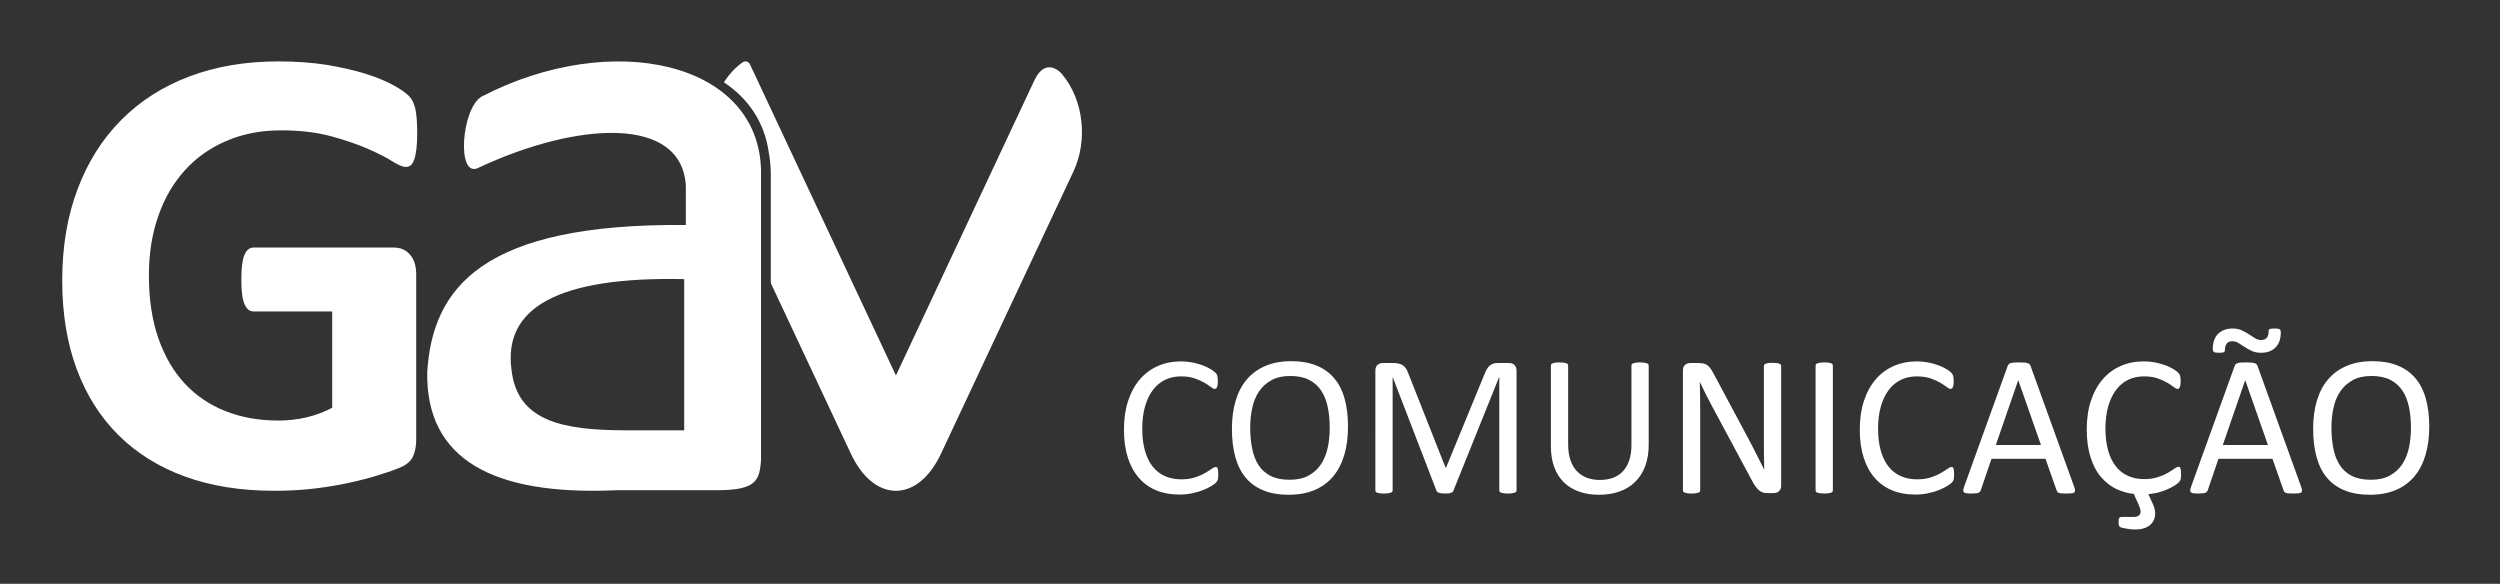 <?xml version="1.0" encoding="utf-8"?>
<!-- Generator: Adobe Illustrator 16.0.4, SVG Export Plug-In . SVG Version: 6.00 Build 0)  -->
<!DOCTYPE svg PUBLIC "-//W3C//DTD SVG 1.1//EN" "http://www.w3.org/Graphics/SVG/1.1/DTD/svg11.dtd">
<svg version="1.1" id="Layer_1" xmlns="http://www.w3.org/2000/svg" xmlns:xlink="http://www.w3.org/1999/xlink" x="0px" y="0px"
	 width="352px" height="82.2px" viewBox="0 0 352 82.2" enable-background="new 0 0 352 82.2" xml:space="preserve">
<rect x="0" y="0" width="352" height="82.2" fill="#333333" stroke="none"/>
<path fill="#FFFFFF" d="M339.463,60.214c0-1.032-0.092-1.996-0.274-2.884c-0.184-0.888-0.487-1.659-0.917-2.314
	c-0.429-0.651-0.998-1.162-1.711-1.529c-0.719-0.366-1.602-0.55-2.652-0.55c-1.057,0-1.939,0.198-2.653,0.594
	c-0.713,0.396-1.297,0.921-1.74,1.576c-0.448,0.661-0.767,1.428-0.96,2.311c-0.192,0.877-0.289,1.799-0.289,2.768
	c0,1.076,0.092,2.06,0.271,2.961c0.178,0.907,0.477,1.684,0.901,2.339c0.42,0.651,0.988,1.158,1.697,1.52s1.602,0.545,2.672,0.545
	c1.065,0,1.958-0.197,2.682-0.593c0.723-0.396,1.307-0.927,1.75-1.602c0.438-0.67,0.757-1.451,0.945-2.334
	C339.371,62.138,339.463,61.203,339.463,60.214 M342.038,60.045c0,1.48-0.174,2.812-0.521,3.998
	c-0.353,1.187-0.873,2.194-1.562,3.028c-0.694,0.829-1.562,1.471-2.609,1.919c-1.046,0.449-2.266,0.671-3.66,0.671
	c-1.374,0-2.561-0.203-3.563-0.613c-1.008-0.409-1.833-1.007-2.488-1.788c-0.655-0.782-1.144-1.751-1.461-2.908
	c-0.323-1.157-0.482-2.488-0.482-3.993c0-1.441,0.174-2.753,0.521-3.93c0.353-1.177,0.873-2.176,1.572-3
	c0.694-0.819,1.567-1.456,2.614-1.905c1.041-0.448,2.261-0.67,3.66-0.67c1.345,0,2.517,0.202,3.515,0.607
	c0.999,0.405,1.833,0.993,2.493,1.771c0.666,0.775,1.163,1.735,1.486,2.884C341.874,57.258,342.038,58.57,342.038,60.045z
	 M319.426,46.567c0-0.125,0.068-0.207,0.198-0.251c0.135-0.043,0.361-0.062,0.685-0.062c0.343,0,0.564,0.034,0.67,0.106
	c0.102,0.072,0.155,0.227,0.155,0.463c0,0.883-0.241,1.576-0.729,2.083c-0.482,0.507-1.167,0.763-2.055,0.763
	c-0.501,0-0.931-0.088-1.302-0.256c-0.366-0.169-0.699-0.357-1.008-0.564c-0.304-0.203-0.594-0.386-0.863-0.55
	c-0.266-0.169-0.55-0.251-0.854-0.251c-0.391,0-0.666,0.12-0.824,0.357c-0.159,0.236-0.236,0.555-0.236,0.949
	c0,0.067-0.02,0.121-0.063,0.164c-0.043,0.044-0.102,0.077-0.178,0.102c-0.077,0.024-0.169,0.038-0.28,0.043
	c-0.105,0.006-0.227,0.006-0.361,0.006c-0.343,0-0.564-0.039-0.67-0.116c-0.102-0.072-0.155-0.227-0.155-0.454
	c0-0.453,0.068-0.857,0.198-1.215c0.13-0.356,0.318-0.651,0.564-0.893c0.246-0.235,0.54-0.419,0.882-0.544
	c0.348-0.131,0.724-0.193,1.139-0.193c0.501,0,0.931,0.087,1.302,0.256c0.366,0.169,0.699,0.356,1.003,0.555
	c0.299,0.197,0.584,0.386,0.854,0.555c0.266,0.169,0.555,0.255,0.868,0.255c0.323,0,0.583-0.097,0.776-0.289
	C319.33,47.387,319.426,47.049,319.426,46.567z M316.133,53.544h-0.015l-3.149,9.115h6.356L316.133,53.544z M324.003,68.542
	c0.072,0.208,0.115,0.372,0.12,0.502c0.005,0.125-0.033,0.222-0.105,0.289c-0.078,0.062-0.203,0.106-0.377,0.125
	c-0.173,0.02-0.405,0.029-0.699,0.029c-0.289,0-0.525-0.005-0.699-0.02c-0.174-0.014-0.304-0.038-0.396-0.072
	c-0.091-0.033-0.154-0.077-0.197-0.135c-0.044-0.058-0.082-0.126-0.121-0.213l-1.566-4.45h-7.601l-1.5,4.393
	c-0.028,0.087-0.062,0.16-0.11,0.223c-0.049,0.062-0.116,0.11-0.208,0.154c-0.087,0.043-0.217,0.072-0.381,0.091
	c-0.164,0.02-0.376,0.029-0.641,0.029c-0.275,0-0.497-0.01-0.671-0.033c-0.174-0.024-0.299-0.068-0.366-0.136
	c-0.072-0.067-0.106-0.163-0.102-0.289c0.005-0.13,0.043-0.294,0.121-0.502l6.129-16.989c0.038-0.105,0.092-0.192,0.149-0.256
	c0.062-0.067,0.149-0.12,0.27-0.153c0.116-0.039,0.266-0.068,0.454-0.082c0.183-0.015,0.414-0.02,0.699-0.02
	c0.299,0,0.549,0.005,0.747,0.02c0.198,0.014,0.357,0.043,0.478,0.082c0.126,0.033,0.217,0.091,0.284,0.159
	c0.067,0.071,0.121,0.158,0.154,0.26L324.003,68.542z M302.881,70.438c0.207,0.424,0.356,0.776,0.438,1.051
	c0.087,0.28,0.13,0.541,0.13,0.786c0,0.357-0.067,0.681-0.197,0.96c-0.13,0.284-0.318,0.521-0.56,0.714
	c-0.236,0.192-0.525,0.343-0.868,0.448c-0.337,0.102-0.718,0.154-1.138,0.154c-0.333,0-0.642-0.019-0.936-0.062
	c-0.289-0.044-0.545-0.087-0.762-0.135c-0.217-0.049-0.362-0.092-0.435-0.131c-0.077-0.038-0.13-0.087-0.164-0.14
	c-0.033-0.058-0.058-0.13-0.072-0.217c-0.015-0.082-0.02-0.198-0.02-0.343c0-0.294,0.029-0.486,0.092-0.588
	c0.063-0.102,0.164-0.149,0.305-0.149h1.73c0.309,0,0.545-0.063,0.714-0.188c0.169-0.13,0.256-0.318,0.256-0.573
	c0-0.121-0.029-0.275-0.082-0.458c-0.058-0.184-0.136-0.377-0.227-0.584l-0.646-1.438c-0.854-0.091-1.674-0.323-2.454-0.689
	c-0.782-0.371-1.49-0.916-2.127-1.649c-0.637-0.729-1.139-1.663-1.5-2.797c-0.361-1.133-0.545-2.44-0.545-3.92
	c0-1.515,0.197-2.87,0.589-4.056c0.39-1.187,0.939-2.189,1.648-3.015c0.709-0.824,1.554-1.451,2.542-1.886
	c0.983-0.434,2.078-0.65,3.274-0.65c0.53,0,1.046,0.048,1.543,0.145c0.501,0.102,0.964,0.222,1.389,0.371s0.801,0.323,1.133,0.521
	c0.328,0.193,0.56,0.357,0.686,0.482c0.13,0.126,0.212,0.222,0.25,0.29c0.039,0.062,0.068,0.14,0.092,0.23
	c0.024,0.092,0.044,0.198,0.058,0.318c0.016,0.126,0.02,0.271,0.02,0.439c0,0.192-0.009,0.352-0.028,0.482
	c-0.02,0.135-0.049,0.246-0.082,0.337c-0.038,0.087-0.087,0.154-0.136,0.198c-0.053,0.043-0.115,0.062-0.192,0.062
	c-0.13,0-0.318-0.092-0.55-0.274c-0.236-0.184-0.545-0.386-0.916-0.608c-0.371-0.222-0.825-0.424-1.36-0.607
	c-0.53-0.183-1.172-0.274-1.914-0.274c-0.815,0-1.553,0.163-2.219,0.486s-1.234,0.806-1.707,1.433
	c-0.473,0.632-0.834,1.403-1.095,2.311c-0.26,0.911-0.391,1.947-0.391,3.114c0,1.162,0.126,2.185,0.376,3.077
	c0.251,0.888,0.608,1.635,1.075,2.232c0.463,0.599,1.037,1.047,1.717,1.355c0.681,0.304,1.447,0.458,2.306,0.458
	c0.689,0,1.307-0.087,1.856-0.261c0.555-0.173,1.022-0.376,1.418-0.603c0.391-0.222,0.709-0.425,0.955-0.603
	c0.241-0.179,0.434-0.271,0.578-0.271c0.062,0,0.121,0.015,0.169,0.044c0.049,0.028,0.087,0.081,0.111,0.159
	c0.028,0.082,0.053,0.192,0.067,0.332c0.015,0.141,0.02,0.318,0.02,0.536c0,0.149-0.005,0.279-0.015,0.396
	c-0.01,0.11-0.024,0.207-0.048,0.294c-0.024,0.082-0.054,0.159-0.093,0.227c-0.038,0.062-0.105,0.145-0.197,0.241
	c-0.097,0.092-0.294,0.236-0.593,0.434c-0.305,0.192-0.671,0.381-1.1,0.56c-0.429,0.184-0.863,0.323-1.307,0.43
	c-0.444,0.101-0.858,0.168-1.25,0.197L302.881,70.438z M284.175,53.544h-0.015l-3.149,9.115h6.356L284.175,53.544z M292.045,68.542
	c0.072,0.208,0.115,0.372,0.12,0.502c0.005,0.125-0.034,0.222-0.105,0.289c-0.078,0.062-0.203,0.106-0.377,0.125
	c-0.173,0.02-0.405,0.029-0.699,0.029c-0.289,0-0.525-0.005-0.699-0.02c-0.174-0.014-0.304-0.038-0.395-0.072
	c-0.092-0.033-0.154-0.077-0.198-0.135c-0.043-0.058-0.082-0.126-0.121-0.213l-1.566-4.45h-7.601l-1.5,4.393
	c-0.028,0.087-0.062,0.16-0.11,0.223s-0.116,0.11-0.208,0.154c-0.087,0.043-0.217,0.072-0.381,0.091
	c-0.164,0.02-0.376,0.029-0.642,0.029c-0.274,0-0.496-0.01-0.67-0.033c-0.173-0.024-0.299-0.068-0.366-0.136
	c-0.072-0.067-0.106-0.163-0.102-0.289c0.005-0.13,0.043-0.294,0.121-0.502l6.129-16.989c0.039-0.105,0.092-0.192,0.149-0.256
	c0.062-0.067,0.149-0.12,0.271-0.153c0.115-0.039,0.265-0.068,0.453-0.082c0.183-0.015,0.415-0.02,0.699-0.02
	c0.299,0,0.55,0.005,0.747,0.02c0.198,0.014,0.357,0.043,0.478,0.082c0.125,0.033,0.217,0.091,0.284,0.159
	c0.068,0.071,0.121,0.158,0.154,0.26L292.045,68.542z M275.138,66.826c0,0.149-0.005,0.28-0.015,0.396
	c-0.01,0.111-0.024,0.207-0.049,0.294c-0.023,0.083-0.053,0.159-0.091,0.228c-0.039,0.062-0.106,0.145-0.198,0.236
	c-0.097,0.096-0.294,0.24-0.593,0.434c-0.304,0.192-0.681,0.381-1.129,0.564c-0.448,0.183-0.96,0.337-1.538,0.463
	c-0.584,0.13-1.215,0.192-1.905,0.192c-1.186,0-2.262-0.197-3.216-0.593c-0.955-0.396-1.775-0.979-2.445-1.756
	c-0.676-0.771-1.195-1.727-1.558-2.859c-0.361-1.138-0.545-2.445-0.545-3.926c0-1.519,0.198-2.869,0.589-4.061
	c0.39-1.186,0.94-2.193,1.648-3.019c0.709-0.824,1.553-1.451,2.542-1.886c0.983-0.434,2.078-0.65,3.274-0.65
	c0.53,0,1.046,0.048,1.543,0.145c0.502,0.102,0.964,0.222,1.389,0.371s0.801,0.323,1.133,0.521c0.328,0.193,0.56,0.357,0.686,0.482
	c0.13,0.126,0.212,0.222,0.25,0.29c0.039,0.062,0.067,0.14,0.092,0.23c0.024,0.092,0.044,0.198,0.059,0.318
	c0.014,0.126,0.02,0.271,0.02,0.439c0,0.192-0.011,0.352-0.029,0.482c-0.02,0.135-0.049,0.246-0.087,0.337
	c-0.034,0.087-0.082,0.154-0.136,0.198c-0.048,0.043-0.115,0.062-0.188,0.062c-0.135,0-0.318-0.092-0.56-0.274
	c-0.236-0.184-0.54-0.386-0.916-0.608c-0.376-0.222-0.829-0.424-1.365-0.607c-0.539-0.183-1.181-0.274-1.929-0.274
	c-0.819,0-1.562,0.163-2.228,0.486c-0.671,0.328-1.245,0.806-1.717,1.438c-0.473,0.632-0.845,1.403-1.104,2.314
	c-0.261,0.911-0.391,1.953-0.391,3.12c0,1.162,0.126,2.189,0.376,3.082c0.251,0.892,0.612,1.64,1.08,2.237s1.047,1.052,1.727,1.36
	c0.685,0.304,1.457,0.457,2.319,0.457c0.729,0,1.37-0.091,1.915-0.27s1.008-0.376,1.389-0.598c0.386-0.222,0.699-0.42,0.945-0.599
	c0.251-0.178,0.443-0.27,0.583-0.27c0.067,0,0.126,0.015,0.174,0.043c0.049,0.029,0.082,0.082,0.111,0.159
	c0.029,0.082,0.053,0.193,0.067,0.333S275.138,66.609,275.138,66.826z M258.066,69.035c0,0.077-0.02,0.145-0.058,0.197
	c-0.039,0.058-0.102,0.102-0.198,0.136c-0.092,0.033-0.217,0.062-0.371,0.087c-0.159,0.023-0.353,0.033-0.589,0.033
	c-0.227,0-0.419-0.01-0.578-0.033c-0.159-0.024-0.289-0.054-0.381-0.087c-0.097-0.034-0.159-0.078-0.198-0.136
	c-0.039-0.053-0.058-0.12-0.058-0.197V51.481c0-0.077,0.019-0.145,0.062-0.198c0.044-0.057,0.116-0.101,0.212-0.135
	c0.102-0.033,0.227-0.062,0.381-0.087c0.155-0.023,0.343-0.033,0.56-0.033c0.236,0,0.43,0.01,0.589,0.033
	c0.154,0.024,0.279,0.054,0.371,0.087c0.097,0.034,0.159,0.078,0.198,0.135c0.038,0.054,0.058,0.121,0.058,0.198V69.035z
	 M250.789,68.383c0,0.188-0.033,0.353-0.097,0.482c-0.062,0.13-0.145,0.241-0.246,0.323c-0.101,0.087-0.217,0.145-0.342,0.183
	c-0.131,0.039-0.256,0.059-0.381,0.059h-0.806c-0.251,0-0.473-0.024-0.665-0.077c-0.188-0.053-0.367-0.146-0.54-0.28
	c-0.169-0.135-0.343-0.318-0.512-0.55s-0.352-0.535-0.545-0.901l-5.584-10.402c-0.295-0.535-0.589-1.1-0.883-1.688
	c-0.299-0.588-0.573-1.162-0.829-1.717h-0.029c0.02,0.676,0.033,1.369,0.044,2.078c0.009,0.704,0.014,1.408,0.014,2.103v11.039
	c0,0.067-0.019,0.13-0.058,0.192c-0.044,0.058-0.111,0.106-0.202,0.141c-0.097,0.033-0.217,0.062-0.372,0.087
	c-0.154,0.023-0.352,0.033-0.588,0.033c-0.241,0-0.438-0.01-0.593-0.033c-0.155-0.024-0.275-0.054-0.362-0.087
	c-0.092-0.034-0.154-0.083-0.198-0.141c-0.038-0.062-0.058-0.125-0.058-0.192V52.161c0-0.376,0.106-0.646,0.323-0.805
	c0.213-0.159,0.443-0.241,0.699-0.241h1.196c0.279,0,0.517,0.023,0.704,0.072c0.192,0.043,0.361,0.125,0.511,0.231
	c0.149,0.105,0.3,0.261,0.439,0.453s0.289,0.434,0.443,0.728l4.292,8.025c0.266,0.491,0.521,0.969,0.767,1.437
	s0.487,0.927,0.714,1.379c0.227,0.449,0.453,0.897,0.675,1.336c0.228,0.435,0.444,0.878,0.666,1.322h0.015
	c-0.02-0.748-0.034-1.52-0.039-2.325c-0.005-0.805-0.005-1.581-0.005-2.324v-9.91c0-0.067,0.02-0.13,0.058-0.183
	c0.044-0.059,0.111-0.106,0.203-0.149c0.096-0.044,0.222-0.073,0.371-0.092c0.154-0.02,0.357-0.029,0.607-0.029
	c0.218,0,0.405,0.01,0.564,0.029c0.159,0.019,0.284,0.048,0.371,0.092c0.092,0.043,0.154,0.091,0.198,0.149
	c0.038,0.053,0.058,0.115,0.058,0.183V68.383z M232.136,62.64c0,1.109-0.163,2.103-0.486,2.976
	c-0.323,0.868-0.791,1.605-1.395,2.208c-0.603,0.604-1.335,1.062-2.203,1.37c-0.863,0.313-1.848,0.468-2.952,0.468
	c-1.008,0-1.924-0.145-2.753-0.439c-0.829-0.289-1.538-0.723-2.132-1.292c-0.593-0.569-1.051-1.282-1.369-2.142
	c-0.323-0.854-0.482-1.842-0.482-2.965V51.481c0-0.077,0.02-0.145,0.058-0.198c0.039-0.057,0.102-0.101,0.198-0.135
	c0.097-0.033,0.217-0.062,0.371-0.087c0.149-0.023,0.347-0.033,0.598-0.033c0.227,0,0.42,0.01,0.579,0.033
	c0.164,0.024,0.289,0.054,0.376,0.087c0.092,0.034,0.154,0.078,0.192,0.135c0.039,0.054,0.059,0.121,0.059,0.198v11.043
	c0,0.845,0.101,1.587,0.309,2.214c0.207,0.632,0.506,1.157,0.896,1.577c0.386,0.419,0.858,0.732,1.408,0.945
	c0.546,0.212,1.162,0.317,1.852,0.317c0.7,0,1.327-0.101,1.876-0.308c0.55-0.208,1.013-0.521,1.395-0.936
	c0.38-0.415,0.67-0.926,0.872-1.539c0.203-0.612,0.305-1.326,0.305-2.146V51.481c0-0.077,0.019-0.145,0.058-0.198
	c0.038-0.057,0.101-0.101,0.197-0.135c0.097-0.033,0.223-0.062,0.376-0.087c0.159-0.023,0.353-0.033,0.593-0.033
	c0.228,0,0.415,0.01,0.574,0.033c0.154,0.024,0.28,0.054,0.367,0.087c0.091,0.034,0.159,0.078,0.202,0.135
	c0.044,0.054,0.062,0.121,0.062,0.198V62.64z M213.531,69.035c0,0.077-0.02,0.145-0.059,0.197c-0.038,0.058-0.105,0.102-0.202,0.136
	c-0.097,0.033-0.222,0.062-0.371,0.087c-0.149,0.023-0.348,0.033-0.588,0.033c-0.228,0-0.42-0.01-0.579-0.033
	c-0.159-0.024-0.285-0.054-0.376-0.087c-0.092-0.034-0.159-0.078-0.198-0.136c-0.038-0.053-0.058-0.12-0.058-0.197V53.106h-0.029
	l-6.438,16.001c-0.024,0.067-0.067,0.12-0.116,0.169c-0.053,0.048-0.13,0.087-0.226,0.12c-0.102,0.034-0.218,0.059-0.357,0.072
	c-0.135,0.015-0.299,0.02-0.487,0.02c-0.197,0-0.366-0.01-0.506-0.029c-0.141-0.019-0.261-0.043-0.353-0.077
	c-0.096-0.033-0.169-0.072-0.222-0.12c-0.048-0.048-0.087-0.097-0.106-0.154l-6.162-16.001h-0.015v15.929
	c0,0.077-0.02,0.145-0.059,0.197c-0.038,0.058-0.105,0.102-0.202,0.136c-0.097,0.033-0.227,0.062-0.381,0.087
	c-0.154,0.023-0.353,0.033-0.594,0.033c-0.236,0-0.429-0.01-0.583-0.033c-0.154-0.024-0.279-0.054-0.371-0.087
	c-0.092-0.034-0.154-0.078-0.188-0.136c-0.033-0.053-0.053-0.12-0.053-0.197V52.219c0-0.4,0.105-0.681,0.313-0.849
	c0.212-0.169,0.448-0.256,0.704-0.256h1.494c0.305,0,0.574,0.029,0.801,0.087c0.231,0.053,0.43,0.145,0.604,0.265
	c0.173,0.126,0.317,0.279,0.429,0.468c0.115,0.188,0.217,0.41,0.304,0.665l5.232,13.243h0.072l5.43-13.204
	c0.106-0.279,0.223-0.521,0.348-0.719c0.126-0.197,0.261-0.356,0.41-0.473c0.145-0.12,0.313-0.202,0.492-0.255
	c0.183-0.054,0.395-0.077,0.631-0.077h1.567c0.141,0,0.279,0.019,0.41,0.062c0.125,0.043,0.236,0.111,0.328,0.198
	c0.092,0.091,0.163,0.202,0.222,0.342c0.058,0.135,0.087,0.304,0.087,0.502V69.035z M187.225,60.214
	c0-1.032-0.091-1.996-0.274-2.884s-0.487-1.659-0.917-2.314c-0.429-0.651-0.998-1.162-1.711-1.529
	c-0.719-0.366-1.602-0.55-2.652-0.55c-1.057,0-1.938,0.198-2.653,0.594c-0.713,0.396-1.297,0.921-1.74,1.576
	c-0.448,0.661-0.767,1.428-0.96,2.311c-0.192,0.877-0.289,1.799-0.289,2.768c0,1.076,0.092,2.06,0.271,2.961
	c0.178,0.907,0.477,1.684,0.901,2.339c0.42,0.651,0.988,1.158,1.697,1.52s1.602,0.545,2.672,0.545c1.065,0,1.958-0.197,2.681-0.593
	c0.724-0.396,1.308-0.927,1.751-1.602c0.438-0.67,0.757-1.451,0.945-2.334S187.225,61.203,187.225,60.214z M189.8,60.045
	c0,1.48-0.173,2.812-0.521,3.998c-0.353,1.187-0.873,2.194-1.562,3.028c-0.694,0.829-1.562,1.471-2.608,1.919
	c-1.047,0.449-2.267,0.671-3.661,0.671c-1.374,0-2.561-0.203-3.563-0.613c-1.008-0.409-1.832-1.007-2.488-1.788
	c-0.656-0.782-1.143-1.751-1.461-2.908c-0.323-1.157-0.482-2.488-0.482-3.993c0-1.441,0.174-2.753,0.521-3.93
	c0.352-1.177,0.873-2.176,1.572-3c0.694-0.819,1.567-1.456,2.614-1.905c1.042-0.448,2.261-0.67,3.66-0.67
	c1.345,0,2.517,0.202,3.516,0.607c0.998,0.405,1.832,0.993,2.493,1.771c0.665,0.775,1.162,1.735,1.485,2.884
	C189.636,57.258,189.8,58.57,189.8,60.045z M171.533,66.826c0,0.149-0.005,0.28-0.015,0.396c-0.01,0.111-0.024,0.207-0.048,0.294
	c-0.024,0.083-0.053,0.159-0.092,0.228c-0.039,0.062-0.106,0.145-0.198,0.236c-0.096,0.096-0.294,0.24-0.593,0.434
	c-0.304,0.192-0.68,0.381-1.128,0.564c-0.448,0.183-0.959,0.337-1.538,0.463c-0.584,0.13-1.215,0.192-1.905,0.192
	c-1.187,0-2.262-0.197-3.217-0.593s-1.774-0.979-2.445-1.756c-0.675-0.771-1.196-1.727-1.558-2.859
	c-0.362-1.138-0.545-2.445-0.545-3.926c0-1.519,0.198-2.869,0.588-4.061c0.39-1.186,0.94-2.193,1.649-3.019
	c0.709-0.824,1.553-1.451,2.542-1.886c0.984-0.434,2.079-0.65,3.274-0.65c0.531,0,1.047,0.048,1.543,0.145
	c0.501,0.102,0.964,0.222,1.389,0.371s0.801,0.323,1.133,0.521c0.328,0.193,0.56,0.357,0.685,0.482
	c0.13,0.126,0.212,0.222,0.25,0.29c0.039,0.062,0.068,0.14,0.092,0.23c0.024,0.092,0.043,0.198,0.058,0.318
	c0.015,0.126,0.02,0.271,0.02,0.439c0,0.192-0.01,0.352-0.029,0.482c-0.019,0.135-0.048,0.246-0.086,0.337
	c-0.034,0.087-0.082,0.154-0.135,0.198c-0.048,0.043-0.116,0.062-0.188,0.062c-0.135,0-0.318-0.092-0.56-0.274
	c-0.236-0.184-0.54-0.386-0.916-0.608c-0.376-0.222-0.83-0.424-1.365-0.607c-0.54-0.183-1.182-0.274-1.929-0.274
	c-0.82,0-1.562,0.163-2.228,0.486c-0.67,0.328-1.244,0.806-1.716,1.438c-0.473,0.632-0.844,1.403-1.104,2.314
	c-0.261,0.911-0.391,1.953-0.391,3.12c0,1.162,0.125,2.189,0.376,3.082c0.25,0.892,0.612,1.64,1.08,2.237s1.046,1.052,1.727,1.36
	c0.685,0.304,1.457,0.457,2.32,0.457c0.728,0,1.37-0.091,1.915-0.27c0.544-0.179,1.008-0.376,1.389-0.598
	c0.386-0.222,0.699-0.42,0.945-0.599c0.251-0.178,0.443-0.27,0.583-0.27c0.067,0,0.125,0.015,0.173,0.043
	c0.048,0.029,0.082,0.082,0.111,0.159c0.029,0.082,0.053,0.193,0.068,0.333C171.528,66.43,171.533,66.609,171.533,66.826z"/>
<path fill-rule="evenodd" clip-rule="evenodd" fill="#FFFFFF" d="M96.336,60.589c0-7.096,0-14.192,0-21.288
	c-18.053-0.389-25.494,4.188-24.313,12.796c0.822,7.321,7.438,8.456,15.937,8.492C90.752,60.589,93.544,60.589,96.336,60.589
	 M102.026,11.426l0.011-0.016 M126.147,52.863l19.549-41.67c1.599-3.205,3.666-1.022,3.925-0.646c1.46,1.782,2.37,4.1,2.637,6.538
	c0.26,2.372-0.09,4.866-1.133,7.095c-2.859,6.109-6.035,12.866-9.212,19.626c-3.224,6.859-6.451,13.727-9.353,19.926
	c-0.823,1.796-1.83,3.143-2.926,4.033c-1.098,0.892-2.289,1.339-3.487,1.339s-2.39-0.447-3.487-1.339
	c-1.097-0.892-2.104-2.237-2.927-4.033l-0.004-0.009c-2.842-6.073-5.997-12.785-9.154-19.504l-1.979-4.213
	c-0.045-0.096-0.066-0.197-0.066-0.296h-0.002V24.413l0.001-0.047c-0.021-1.029-0.12-2.005-0.291-2.928
	c-0.601-4.271-2.897-7.575-6.295-9.838c0.017-0.054,0.041-0.107,0.072-0.157l0.021-0.033c0.342-0.515,0.727-0.999,1.15-1.442
	c0.417-0.438,0.875-0.838,1.368-1.189c0.314-0.223,0.75-0.15,0.974,0.165c0.031,0.043,0.056,0.088,0.076,0.136L126.147,52.863z
	 M58.741,18.722c0,0.864-0.031,1.62-0.108,2.252c-0.077,0.632-0.185,1.142-0.324,1.512c-0.139,0.385-0.293,0.648-0.494,0.802
	c-0.201,0.154-0.432,0.216-0.694,0.216c-0.401,0-1.034-0.263-1.897-0.802c-0.879-0.555-2.037-1.142-3.487-1.774
	c-1.45-0.632-3.177-1.219-5.167-1.759c-2.005-0.54-4.335-0.817-6.988-0.817c-2.838,0-5.399,0.494-7.682,1.48
	c-2.298,0.973-4.257,2.36-5.877,4.15c-1.62,1.79-2.884,3.949-3.749,6.463c-0.879,2.515-1.311,5.291-1.311,8.345
	c0,3.333,0.447,6.278,1.327,8.824c0.895,2.545,2.129,4.689,3.733,6.401c1.604,1.712,3.518,3.008,5.77,3.888
	c2.237,0.879,4.72,1.311,7.42,1.311c1.326,0,2.638-0.154,3.934-0.447c1.295-0.309,2.499-0.756,3.625-1.357V43.85H35.695
	c-0.54,0-0.972-0.339-1.265-1.018c-0.309-0.679-0.448-1.836-0.448-3.456c0-0.848,0.031-1.558,0.108-2.129
	c0.077-0.57,0.186-1.033,0.34-1.373c0.154-0.355,0.324-0.602,0.54-0.771s0.447-0.247,0.725-0.247H55.44
	c0.478,0,0.91,0.077,1.295,0.247c0.37,0.17,0.71,0.417,0.987,0.741c0.293,0.339,0.509,0.74,0.664,1.203
	c0.139,0.462,0.216,1.002,0.216,1.604v23.277c0,0.895-0.154,1.682-0.463,2.36c-0.324,0.679-0.972,1.219-1.943,1.604
	c-0.988,0.4-2.206,0.802-3.641,1.234c-1.45,0.416-2.946,0.771-4.504,1.079c-1.542,0.293-3.116,0.524-4.689,0.679
	c-1.589,0.154-3.177,0.217-4.782,0.217c-4.658,0-8.839-0.664-12.541-2.006c-3.687-1.342-6.803-3.285-9.363-5.831
	c-2.561-2.545-4.52-5.646-5.877-9.302C9.44,48.293,8.761,44.143,8.761,39.5c0-4.783,0.725-9.086,2.175-12.896
	c1.435-3.811,3.486-7.05,6.14-9.719c2.653-2.668,5.846-4.705,9.595-6.124c3.764-1.419,7.944-2.114,12.541-2.114
	c2.545,0,4.844,0.17,6.926,0.509c2.067,0.355,3.887,0.771,5.445,1.265c1.543,0.494,2.839,1.034,3.857,1.604
	c1.034,0.571,1.743,1.08,2.144,1.497c0.417,0.417,0.709,1.018,0.895,1.789C58.648,16.068,58.741,17.21,58.741,18.722z
	 M107.154,24.004C106.826,8.593,86.069,4.15,67.876,13.568c-2.919,1.51-3.7,11.88-0.397,10.001
	c13.954-6.499,28.583-7.282,29.089,2.645c0,1.822,0,3.645,0,5.467c-28.688-0.27-35.675,8.865-36.412,20.708
	c-0.208,12.24,9.165,17.422,26.64,16.635c4.778,0,9.555,0,14.333,0c5.256-0.05,5.849-1.274,6.025-4.353
	C107.154,51.115,107.154,37.56,107.154,24.004z"/>
</svg>
